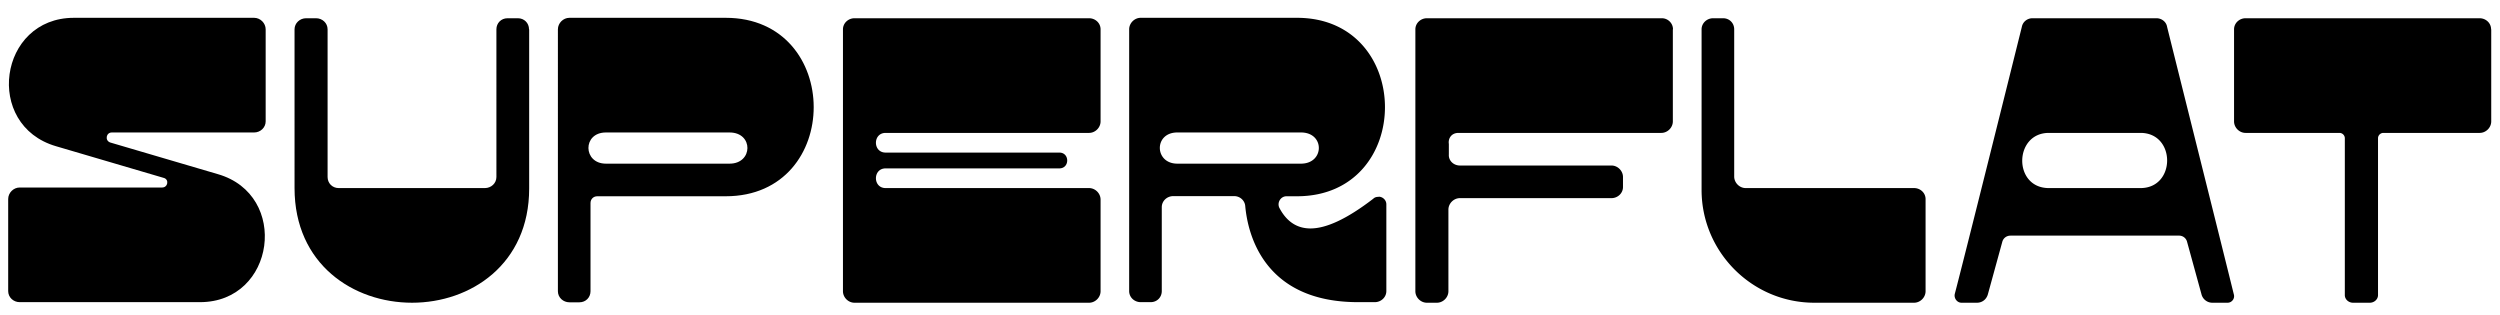 <svg xmlns="http://www.w3.org/2000/svg" viewBox="0 0 174 21.92">
  <path d="m7.68 9.92 7.48 2.2c5.01 1.44 4.01 8.91-1.24 8.91H1.37c-.43 0-.8-.33-.8-.77v-6.41c0-.43.37-.8.8-.8h9.92c.4 0 .5-.57.1-.67l-7.48-2.2C-1.14 8.72-.1 1.24 5.14 1.24h12.55c.43 0 .8.37.8.8v6.41c0 .43-.37.77-.8.77H7.78c-.4 0-.5.57-.1.7ZM36.83 2.04v11.08c0 5.27-4.07 7.95-8.15 7.95s-8.18-2.67-8.18-7.98V2.04c0-.43.37-.77.8-.77h.7c.43 0 .8.33.8.77v10.28c0 .43.33.77.77.77h10.18c.43 0 .8-.33.8-.77V2.04c0-.43.33-.77.77-.77h.73c.43 0 .77.33.77.77ZM50.52 13.66h-8.95c-.27 0-.47.2-.47.47v6.14c0 .43-.33.77-.77.77h-.7c-.43 0-.8-.33-.8-.77V2.04c0-.43.37-.8.8-.8h10.88c8.15 0 8.18 12.42 0 12.42Zm.26-4.44h-8.61c-1.64 0-1.6 2.17 0 2.17h8.61c1.64 0 1.67-2.17 0-2.17Z"/>
  <path d="M61.64 10.62h12.09c.73 0 .73 1.1 0 1.1H61.64c-.9 0-.9 1.37 0 1.37H75.8c.43 0 .8.37.8.8v6.38c0 .43-.37.8-.8.8H59.47c-.43 0-.8-.37-.8-.8V2.04c0-.43.37-.77.8-.77H75.8c.43 0 .8.33.8.77v6.41c0 .43-.37.8-.8.8H61.64c-.9 0-.9 1.37 0 1.37ZM95.96 13.69c.27 0 .53.23.53.53v6.04c0 .43-.37.77-.8.77h-1.17c-6.61 0-7.68-4.81-7.85-6.68-.03-.4-.37-.7-.77-.7h-4.24c-.43 0-.8.33-.8.77v5.84c0 .43-.33.77-.77.77h-.7c-.43 0-.8-.33-.8-.77V2.04c0-.43.37-.8.8-.8h10.88c8.15 0 8.18 12.42 0 12.42h-.73c-.4 0-.67.43-.5.8.47.9 1.17 1.44 2.17 1.44 1.07 0 2.5-.63 4.37-2.07.1-.1.23-.13.37-.13Zm-5.41-2.3c1.64 0 1.67-2.17 0-2.17h-8.61c-1.64 0-1.6 2.17 0 2.17h8.61ZM116.43 2.04v6.41c0 .43-.37.8-.8.8h-14.12c-.5 0-.73.4-.67.77v.73c-.03.43.33.77.77.77h10.55c.43 0 .8.37.8.8v.7c0 .43-.37.77-.8.77h-10.55c-.43 0-.8.37-.8.8v5.68c0 .43-.37.8-.8.8h-.7c-.43 0-.8-.37-.8-.8V2.04c0-.43.37-.77.8-.77h16.36c.4 0 .77.33.77.77ZM134.02 13.86v6.41c0 .43-.37.8-.8.8h-6.94c-4.34 0-7.85-3.54-7.85-7.85V2.04c0-.43.37-.77.8-.77h.7c.43 0 .77.33.77.77v10.25c0 .43.37.8.8.8h11.72c.43 0 .8.33.8.77ZM155.06 21.07h-1.07a.78.78 0 0 1-.77-.6l-1-3.64a.569.569 0 0 0-.57-.43h-11.72c-.27 0-.5.17-.57.43l-1 3.64c-.1.37-.4.6-.77.6h-1.07c-.3 0-.53-.3-.47-.6.7-2.67 3.94-15.66 4.67-18.6.07-.37.4-.6.73-.6h8.65c.33 0 .67.23.73.6.73 2.94 4.01 16.03 4.64 18.6.1.3-.13.6-.43.6Zm-6.08-11.82h-6.38c-2.44 0-2.5 3.84 0 3.84h6.38c2.47 0 2.47-3.84 0-3.84ZM173.39 2.04v6.41c0 .43-.37.8-.8.8h-6.71c-.2 0-.37.17-.37.37v10.92c0 .3-.27.53-.57.53h-1.17c-.3 0-.57-.23-.57-.53V9.62c0-.2-.17-.37-.37-.37h-6.54c-.43 0-.8-.37-.8-.8V2.04c0-.43.37-.77.8-.77h16.29c.43 0 .8.33.8.77Z"/>
</svg>